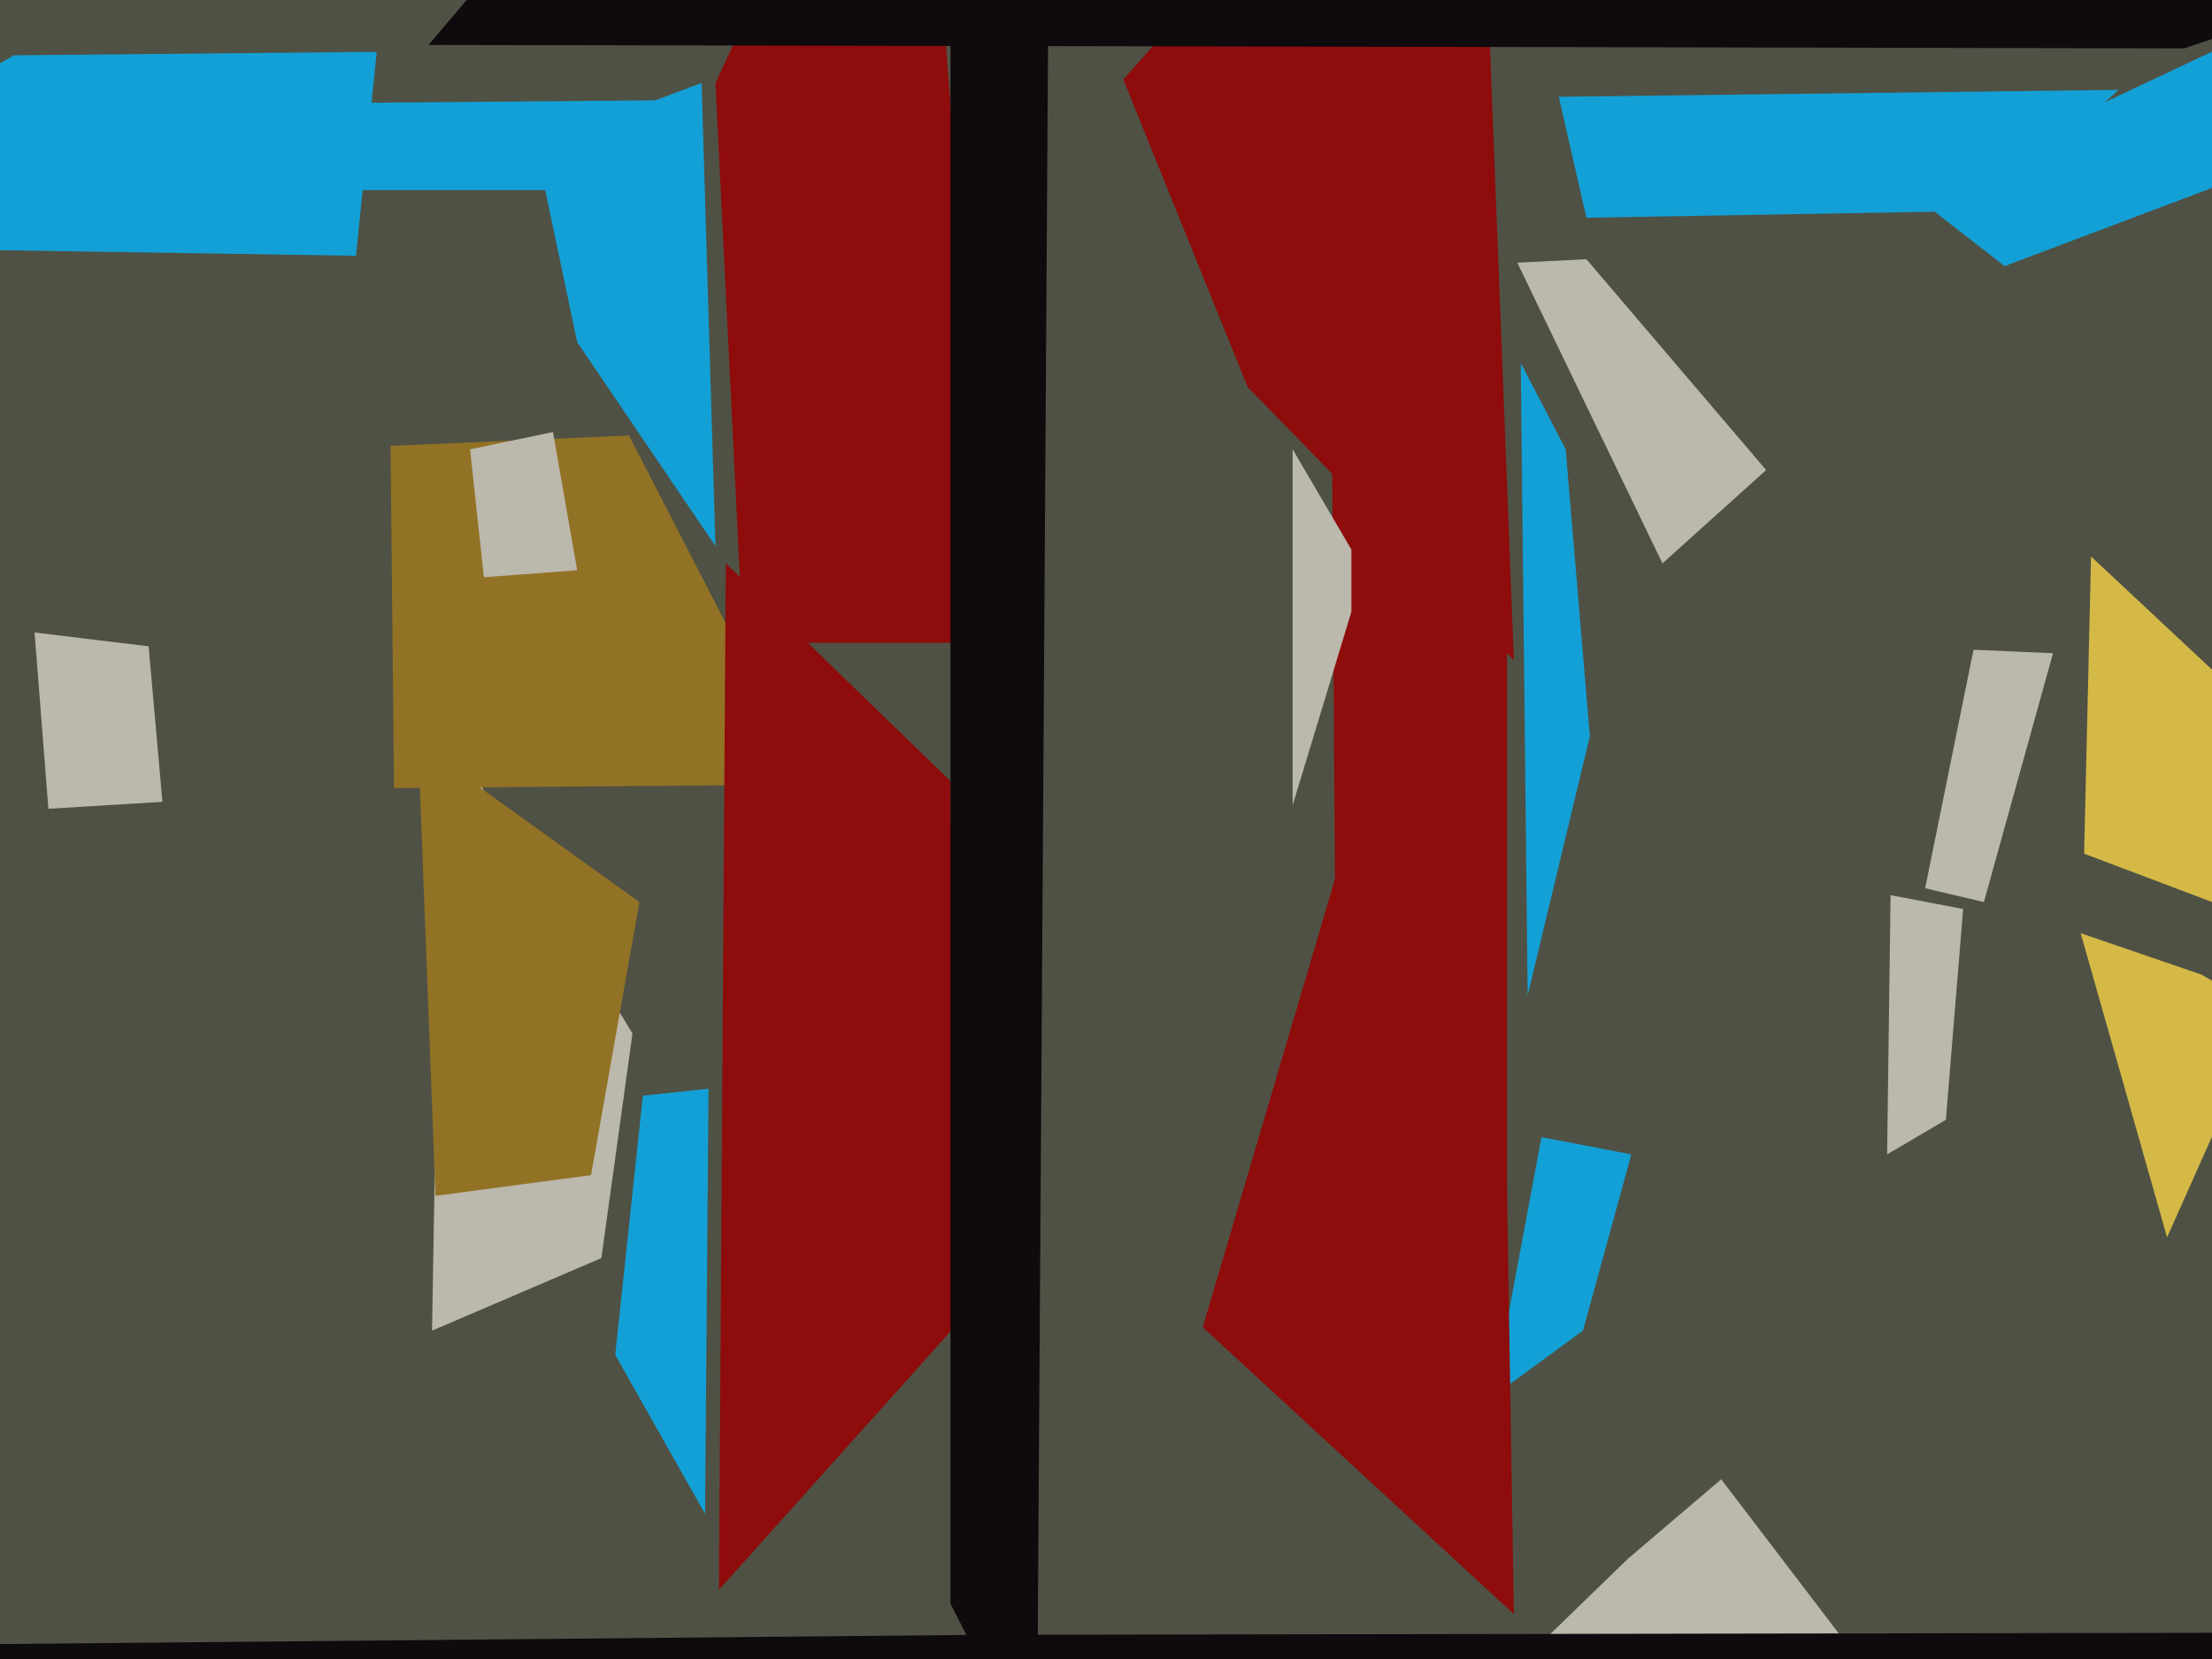 <svg xmlns="http://www.w3.org/2000/svg" width="640px" height="480px">
  <rect width="640" height="480" fill="rgb(79,81,68)"/>
  <polygon points="325,23 427,-92 438,191 361,112" fill="rgb(142,12,11)"/>
  <polygon points="174,364 125,385 128,209 183,299" fill="rgb(187,184,172)"/>
  <polygon points="641,54 580,77 553,56 642,14" fill="rgb(19,160,214)"/>
  <polygon points="10,183 43,187 47,232 14,234" fill="rgb(187,184,172)"/>
  <polygon points="155,42 203,24 207,158 167,99" fill="rgb(19,160,214)"/>
  <polygon points="559,508 405,515 471,451 498,428" fill="rgb(187,184,172)"/>
  <polygon points="563,324 546,334 547,259 568,263" fill="rgb(187,184,172)"/>
  <polygon points="596,620 -35,476 284,473 904,472" fill="rgb(15,10,14)"/>
  <polygon points="202,55 40,55 74,30 193,29" fill="rgb(19,160,214)"/>
  <polygon points="113,129 182,126 234,227 114,228" fill="rgb(146,114,37)"/>
  <polygon points="574,61 459,63 451,28 613,26" fill="rgb(19,160,214)"/>
  <polygon points="440,105 453,130 460,213 442,288" fill="rgb(19,160,214)"/>
  <polygon points="439,76 459,75 511,136 481,163" fill="rgb(187,184,172)"/>
  <polygon points="436,365 387,366 385,68 436,142" fill="rgb(142,12,11)"/>
  <polygon points="574,261 557,257 571,188 594,189" fill="rgb(187,184,172)"/>
  <polygon points="287,186 215,186 207,24 265,-100" fill="rgb(142,12,11)"/>
  <polygon points="171,340 126,346 121,215 185,261" fill="rgb(146,114,37)"/>
  <polygon points="458,385 432,404 446,329 472,334" fill="rgb(19,160,214)"/>
  <polygon points="602,270 637,282 656,293 627,358" fill="rgb(213,185,71)"/>
  <polygon points="391,177 374,233 374,130 391,159" fill="rgb(187,184,172)"/>
  <polygon points="136,130 160,125 167,165 140,167" fill="rgb(187,184,172)"/>
  <polygon points="277,383 208,460 210,163 275,226" fill="rgb(142,12,11)"/>
  <polygon points="438,467 348,384 389,245 436,343" fill="rgb(142,12,11)"/>
  <polygon points="204,438 178,392 186,317 205,315" fill="rgb(19,160,214)"/>
  <polygon points="300,513 275,464 275,-140 304,-105" fill="rgb(15,10,14)"/>
  <polygon points="648,264 603,247 605,161 667,219" fill="rgb(213,185,71)"/>
  <polygon points="103,74 -90,71 4,16 109,15" fill="rgb(19,160,214)"/>
  <polygon points="632,14 124,13 263,-151 828,-53" fill="rgb(15,10,14)"/>
</svg>